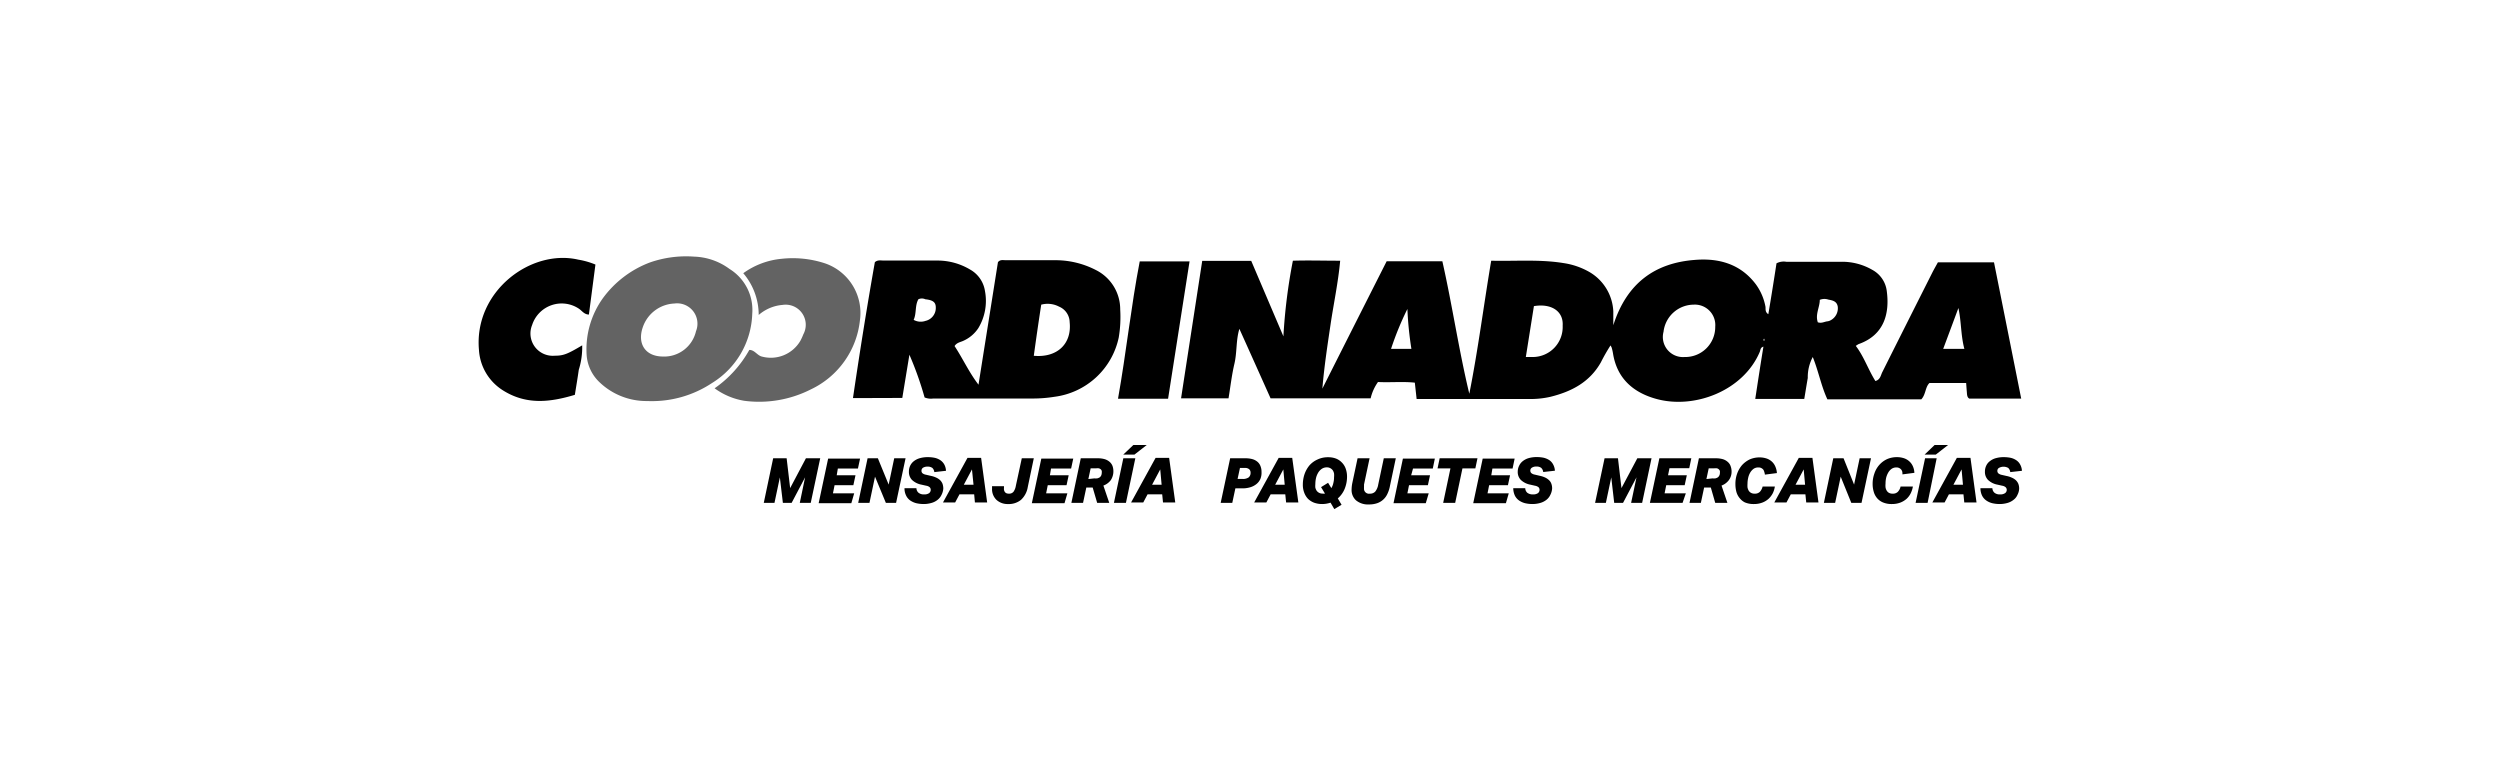 <svg xmlns="http://www.w3.org/2000/svg" viewBox="0 0 306.08 92.98"><defs><style>.cls-1{fill:none;stroke:#282828;stroke-miterlimit:10;opacity:0;}.cls-2{fill:#636363;}</style></defs><title>COORDINADORA_BLANCO</title><g id="Capa_2" data-name="Capa 2"><g id="Capa_1-2" data-name="Capa 1"><rect class="cls-1" x="0.5" y="0.5" width="305.08" height="91.98"/><path d="M216.5,38.47q.54-3.21,1-6.23a1.89,1.89,0,0,1,1.2-.19c2.24,0,4.49,0,6.74,0a7.37,7.37,0,0,1,3.81,1,3.41,3.41,0,0,1,1.74,2.5c.39,2.76-.26,5.46-3.44,6.58a2.42,2.42,0,0,0-.34.22c1,1.31,1.51,2.88,2.4,4.3.61-.17.65-.71.85-1.1,2-4,4.06-8.09,6.1-12.14.21-.42.45-.83.7-1.29h6.87c1.1,5.5,2.2,11,3.33,16.68H241.1c-.29-.17-.27-.53-.3-.85s-.05-.66-.08-1.06h-4.49c-.53.5-.44,1.4-1,2h-11.5c-.75-1.6-1.07-3.39-1.79-5.18a5.22,5.22,0,0,0-.61,2.57c-.15.84-.28,1.68-.43,2.56h-6c.33-2.17.65-4.26,1-6.4-.38.1-.36.42-.44.62-2,4.77-8,7.09-12.71,5.77-2.8-.78-4.79-2.51-5.27-5.58a5.73,5.73,0,0,0-.16-.69,2.34,2.34,0,0,0-.14-.27A22.47,22.47,0,0,0,196,44.36c-1.38,2.44-3.6,3.58-6.17,4.22a11,11,0,0,1-2.69.27c-4.25,0-8.51,0-12.76,0h-.94l-.22-2c-1.5-.16-3,0-4.51-.08a5.7,5.7,0,0,0-.9,2H155.56c-1.26-2.82-2.54-5.67-3.82-8.51-.43,1.42-.28,2.88-.61,4.28s-.48,2.79-.72,4.23H144.6c.87-5.66,1.73-11.23,2.59-16.83h6l3.94,9.24a67.73,67.73,0,0,1,1.16-9.26c1.87-.06,3.75,0,5.79,0-.25,2.71-.8,5.25-1.18,7.82s-.78,5.17-1,7.84c2.61-5.19,5.23-10.37,7.87-15.59h6.82c1.21,5.34,2,10.8,3.3,16.22,1.08-5.42,1.76-10.83,2.68-16.29,3,.07,5.9-.18,8.79.28a9,9,0,0,1,3.23,1.1,5.89,5.89,0,0,1,2.93,4.81c0,.46,0,.93,0,1.71,1.64-5.14,5.08-7.63,10-8,2.91-.24,5.58.49,7.46,3a6.71,6.71,0,0,1,1.17,2.73C216.19,37.82,216.07,38.19,216.5,38.47Zm-10.26,5.24A3.67,3.67,0,0,0,210,40a2.5,2.5,0,0,0-2.66-2.7,3.74,3.74,0,0,0-3.67,3.32A2.46,2.46,0,0,0,206.24,43.71Zm-19.43,0c.41,0,.64,0,.86,0a3.67,3.67,0,0,0,3.65-3.83c.12-1.77-1.38-2.76-3.52-2.4Zm53.69-1c-.45-1.71-.36-3.33-.73-5-.6,1.63-1.21,3.26-1.86,5Zm-67.7,0a42.44,42.44,0,0,1-.49-4.88,36.84,36.84,0,0,0-2,4.88Zm50-6c0,.9-.58,1.8-.24,2.75.48.16.82-.09,1.19-.12a1.12,1.12,0,0,0,.4-.14,1.66,1.66,0,0,0,.85-1.66c-.11-.65-.61-.76-1.15-.86A1.53,1.53,0,0,0,222.8,36.71Zm-6.78,5a.71.71,0,0,0,0-.14c0-.13-.08-.12-.1,0a.3.3,0,0,0,0,.13Z"/><path d="M104.43,48.74c.83-5.63,1.71-11.16,2.68-16.64.37-.32.77-.19,1.14-.2h6.59A7.78,7.78,0,0,1,118.77,33a3.64,3.64,0,0,1,1.82,2.62,6.46,6.46,0,0,1-.81,4.55A4.28,4.28,0,0,1,118,41.7c-.37.19-.85.22-1.13.67,1,1.51,1.75,3.19,2.93,4.73.79-5,1.59-10,2.38-15,.28-.35.64-.24,1-.24,1.95,0,3.91,0,5.87,0a10.75,10.75,0,0,1,5.1,1.19,5.38,5.38,0,0,1,3,4.85,15.11,15.11,0,0,1-.18,3.42,9.25,9.25,0,0,1-7.87,7.26,16.82,16.82,0,0,1-2.84.21l-12,0a2,2,0,0,1-1.06-.13,41.05,41.05,0,0,0-1.86-5.23l-.87,5.29Zm22.14-5.18c2.89.26,4.67-1.49,4.39-4.12a2.1,2.1,0,0,0-1.3-1.9,3,3,0,0,0-2.18-.24Q127,40.41,126.57,43.56Zm-14.71-4.4a1.76,1.76,0,0,0,1.44.13,1.62,1.62,0,0,0,1.27-1.65c0-.63-.34-.9-1.28-1a1,1,0,0,0-.85,0C112,37.41,112.23,38.36,111.86,39.16Z"/><path class="cls-2" d="M92.1,38.41a10.33,10.33,0,0,1-4.92,8.48,13.31,13.31,0,0,1-7.94,2.21,8.31,8.31,0,0,1-5.92-2.38,5.07,5.07,0,0,1-1.5-3.29,10.76,10.76,0,0,1,2-6.93,12.66,12.66,0,0,1,5.76-4.37A13.47,13.47,0,0,1,85,31.42a7.7,7.7,0,0,1,4.32,1.51A5.9,5.9,0,0,1,92.1,38.41Zm-11,5.24a4,4,0,0,0,4.11-3.09,2.49,2.49,0,0,0-2.64-3.4,4.28,4.28,0,0,0-3.87,2.9C78,42.07,79,43.63,81.13,43.65Z"/><path class="cls-2" d="M87.49,47.54a14,14,0,0,0,4.25-4.7c.62,0,.92.6,1.45.79A4.19,4.19,0,0,0,98,41.71a6.71,6.71,0,0,0,.35-.77,2.46,2.46,0,0,0-2.53-3.61,5.1,5.1,0,0,0-2.93,1.23A7.88,7.88,0,0,0,91,33.45a9.5,9.5,0,0,1,4.65-1.76,12.62,12.62,0,0,1,5.35.55,6.42,6.42,0,0,1,4.28,7,10.59,10.59,0,0,1-6,8.43,14,14,0,0,1-8.16,1.4A8.5,8.5,0,0,1,87.49,47.54Z"/><path d="M72.9,32.39l-.8,6.12c-.57,0-.85-.47-1.23-.72a3.8,3.8,0,0,0-5.72,2,2.73,2.73,0,0,0,2.76,3.76c1.06,0,1.54-.18,3.37-1.27a9.28,9.28,0,0,1-.42,3c-.14,1-.31,2-.48,3.06-3.06.92-6,1.27-8.9-.61a6.28,6.28,0,0,1-2.84-4.88C58,35.67,65,30.44,70.8,31.79A9.47,9.47,0,0,1,72.9,32.39Z"/><path d="M139.54,32h6.1c-.88,5.64-1.75,11.2-2.63,16.82h-6.13C137.89,43.16,138.47,37.54,139.54,32Z"/><path d="M95.48,58.45l-.66,3.12H93.51l1.15-5.46h1.65l.43,3.65,1.93-3.65h1.75l-1.16,5.46H97.92l.65-3.13-1.65,3.13H95.85Z"/><path d="M102.44,58.19h2.3l-.26,1.21h-2.3l-.2,1h2.6l-.35,1.21h-4l1.16-5.46h3.91l-.26,1.21h-2.46Z"/><path d="M107.13,58.36l-.68,3.21h-1.38l1.15-5.46h1.26l1.32,3.22.68-3.22h1.39l-1.16,5.46h-1.25Z"/><path d="M115.27,60.59a1.66,1.66,0,0,1-.46.59,2.05,2.05,0,0,1-.75.39,3.42,3.42,0,0,1-1,.14,4.14,4.14,0,0,1-.87-.1,2.36,2.36,0,0,1-.74-.33,1.57,1.57,0,0,1-.51-.6,1.94,1.94,0,0,1-.2-.91h1.46a.75.75,0,0,0,.26.56,1,1,0,0,0,.68.2,1,1,0,0,0,.61-.15.51.51,0,0,0,.2-.41.43.43,0,0,0-.12-.31.82.82,0,0,0-.42-.19l-.58-.13a2.3,2.3,0,0,1-1.18-.59,1.39,1.39,0,0,1-.37-1,1.64,1.64,0,0,1,.16-.74,1.56,1.56,0,0,1,.46-.56,2.13,2.13,0,0,1,.74-.36,3.48,3.48,0,0,1,1-.12,4,4,0,0,1,.79.08,2.07,2.07,0,0,1,.68.28,1.53,1.53,0,0,1,.49.52,1.8,1.8,0,0,1,.22.79l-1.43.16a.82.82,0,0,0-.24-.51.94.94,0,0,0-.59-.16,1,1,0,0,0-.56.14.43.43,0,0,0-.18.36.4.4,0,0,0,.11.3.91.91,0,0,0,.43.19l.6.14a2.76,2.76,0,0,1,.65.21,1.8,1.8,0,0,1,.48.31,1.32,1.32,0,0,1,.3.44,1.84,1.84,0,0,1,.1.6A2,2,0,0,1,115.27,60.59Z"/><path d="M117.47,60.52l-.53,1h-1.49l3-5.46h1.67l.74,5.46h-1.5l-.09-1Zm1.72-1.17L119,57.47l-1,1.88Z"/><path d="M125.83,59.64A2.72,2.72,0,0,1,125,61.2a2.36,2.36,0,0,1-1.58.51A2,2,0,0,1,122,61.2a1.82,1.82,0,0,1-.54-1.41v-.12a.66.66,0,0,1,0-.14h1.46v.16a1.27,1.27,0,0,0,0,.28.85.85,0,0,0,.09.24.52.52,0,0,0,.19.17.78.78,0,0,0,.33.06.68.68,0,0,0,.56-.24,1.73,1.73,0,0,0,.28-.71l.73-3.38h1.47Z"/><path d="M128.54,58.19h2.3l-.26,1.21h-2.3l-.2,1h2.6l-.35,1.21h-4l1.16-5.46h3.91l-.26,1.21h-2.46Z"/><path d="M131.17,61.57l1.15-5.46h2.08a2.86,2.86,0,0,1,.89.12,1.67,1.67,0,0,1,.6.35,1.25,1.25,0,0,1,.33.51,2,2,0,0,1-.22,1.69,2,2,0,0,1-.91.67l.72,2.12h-1.48l-.55-1.88H133l-.4,1.88Zm2.81-3a2,2,0,0,0,.35,0,1.17,1.17,0,0,0,.3-.12.62.62,0,0,0,.19-.23.81.81,0,0,0,.07-.33.85.85,0,0,0,0-.23.45.45,0,0,0-.11-.19.82.82,0,0,0-.23-.13,1.16,1.16,0,0,0-.35,0h-.67l-.28,1.31Z"/><path d="M139,56.11l-1.15,5.46h-1.47l1.15-5.46Zm-1.48-.45,1.24-1.18h1.64l-1.51,1.18Z"/><path d="M140.5,60.52l-.53,1h-1.49l3-5.46h1.66l.75,5.46h-1.5l-.1-1Zm1.72-1.17-.17-1.88-1,1.88Z"/><path d="M154.31,58.64a1.68,1.68,0,0,1-.49.63,2.18,2.18,0,0,1-.76.39,3.25,3.25,0,0,1-1,.13h-.81l-.38,1.78h-1.42l1.16-5.46h1.88a3,3,0,0,1,.9.12,1.66,1.66,0,0,1,.6.34,1.3,1.3,0,0,1,.35.54,1.81,1.81,0,0,1,.11.67A2,2,0,0,1,154.31,58.64Zm-2.17,0a1.24,1.24,0,0,0,.72-.18.7.7,0,0,0,.25-.57.55.55,0,0,0-.18-.45.79.79,0,0,0-.54-.15h-.58l-.29,1.35Z"/><path d="M155.57,60.52l-.53,1h-1.49l3-5.46h1.66l.75,5.46h-1.5l-.1-1Zm1.72-1.17-.17-1.88-1,1.88Z"/><path d="M163.53,56.13a2,2,0,0,1,.74.48,2,2,0,0,1,.48.75,2.87,2.87,0,0,1,.17,1,3.92,3.92,0,0,1-.29,1.49,3.08,3.08,0,0,1-.84,1.17l.46.78-.89.53-.46-.79a3.24,3.24,0,0,1-1,.17,2.93,2.93,0,0,1-1-.16,2.22,2.22,0,0,1-.75-.47,2.17,2.17,0,0,1-.47-.76,2.64,2.64,0,0,1-.17-1,4,4,0,0,1,.2-1.25A3.49,3.49,0,0,1,160.3,57a2.85,2.85,0,0,1,1-.74,2.92,2.92,0,0,1,1.3-.28A2.69,2.69,0,0,1,163.53,56.13ZM163,59.76a2,2,0,0,0,.25-.65,2.71,2.71,0,0,0,.08-.69,2.22,2.22,0,0,0,0-.45,1.16,1.16,0,0,0-.15-.38.92.92,0,0,0-.29-.26.84.84,0,0,0-.44-.11,1.09,1.09,0,0,0-.65.2,1.52,1.52,0,0,0-.44.5,2.26,2.26,0,0,0-.25.67,3.34,3.34,0,0,0-.07.68,2.12,2.12,0,0,0,0,.44,1.38,1.38,0,0,0,.16.37.88.88,0,0,0,.29.25.83.83,0,0,0,.43.1.94.94,0,0,0,.3,0l-.48-.79.86-.53Z"/><path d="M166,61.24a1.71,1.71,0,0,1-.52-1.34,4.26,4.26,0,0,1,.08-.73l.65-3.06h1.47L167,59.32c0,.08,0,.16,0,.23a1.48,1.48,0,0,0,0,.21.61.61,0,0,0,.71.68.86.86,0,0,0,.66-.25,1.87,1.87,0,0,0,.37-.87l.68-3.21h1.47l-.71,3.36a3.79,3.79,0,0,1-.32,1,2.13,2.13,0,0,1-1.26,1.14,3,3,0,0,1-1,.15A2.28,2.28,0,0,1,166,61.24Z"/><path d="M172.77,58.19h2.31l-.26,1.21h-2.31l-.2,1h2.61l-.36,1.21h-3.95l1.15-5.46h3.91l-.25,1.21H173Z"/><path d="M178.16,61.57h-1.47l.89-4.22H176l.26-1.24h4.63l-.26,1.24h-1.58Z"/><path d="M182.58,58.19h2.3l-.26,1.21h-2.3l-.2,1h2.6l-.35,1.21h-4l1.16-5.46h3.91l-.25,1.21h-2.47Z"/><path d="M189.81,60.59a1.66,1.66,0,0,1-.46.59,2.14,2.14,0,0,1-.75.39,3.47,3.47,0,0,1-1,.14,4,4,0,0,1-.87-.1,2.26,2.26,0,0,1-.74-.33,1.6,1.6,0,0,1-.52-.6,2.22,2.22,0,0,1-.2-.91h1.47a.77.77,0,0,0,.25.56,1.07,1.07,0,0,0,.69.2,1,1,0,0,0,.61-.15.51.51,0,0,0,.2-.41.43.43,0,0,0-.12-.31.91.91,0,0,0-.43-.19l-.57-.13a2.3,2.3,0,0,1-1.18-.59,1.39,1.39,0,0,1-.37-1A1.64,1.64,0,0,1,186,57a1.56,1.56,0,0,1,.46-.56,2.08,2.08,0,0,1,.73-.36,3.6,3.6,0,0,1,1-.12,4.07,4.07,0,0,1,.79.08,2.17,2.17,0,0,1,.68.28,1.42,1.42,0,0,1,.48.52,1.8,1.8,0,0,1,.23.79l-1.43.16a.82.82,0,0,0-.25-.51.91.91,0,0,0-.58-.16.94.94,0,0,0-.56.14.41.41,0,0,0-.19.36.41.41,0,0,0,.12.3.91.91,0,0,0,.43.19l.6.14a2.92,2.92,0,0,1,.65.21,1.74,1.74,0,0,1,.47.31,1.08,1.08,0,0,1,.3.44,1.61,1.61,0,0,1,.1.6A2,2,0,0,1,189.81,60.59Z"/><path d="M197.27,58.45l-.66,3.12h-1.32l1.16-5.46h1.64l.43,3.65,1.94-3.65h1.74l-1.15,5.46H199.7l.66-3.13-1.65,3.13h-1.08Z"/><path d="M204.22,58.19h2.3l-.26,1.21H204l-.2,1h2.6L206,61.57h-4l1.16-5.46h3.91l-.25,1.21H204.4Z"/><path d="M206.85,61.57,208,56.11h2.07a3,3,0,0,1,.9.12,1.62,1.62,0,0,1,.59.35,1.16,1.16,0,0,1,.33.51,1.8,1.8,0,0,1,.11.62,1.73,1.73,0,0,1-.33,1.07,2,2,0,0,1-.9.67l.72,2.12H210l-.54-1.88h-.82l-.4,1.88Zm2.81-3a2,2,0,0,0,.36,0,1.1,1.1,0,0,0,.29-.12.62.62,0,0,0,.19-.23.67.67,0,0,0,.07-.33.85.85,0,0,0,0-.23.62.62,0,0,0-.12-.19.75.75,0,0,0-.22-.13,1.23,1.23,0,0,0-.36,0h-.67l-.28,1.31Z"/><path d="M216,57.76a.8.8,0,0,0-.13-.28.89.89,0,0,0-.24-.18.78.78,0,0,0-.35-.07,1,1,0,0,0-.6.18,1.56,1.56,0,0,0-.41.47,2.12,2.12,0,0,0-.24.64,3.34,3.34,0,0,0-.08.7,3.14,3.14,0,0,0,0,.45,1.3,1.3,0,0,0,.14.39.78.78,0,0,0,.29.28.88.88,0,0,0,.45.1.85.85,0,0,0,.63-.22,1.48,1.48,0,0,0,.34-.65h1.5a2.92,2.92,0,0,1-.25.81,2.58,2.58,0,0,1-.51.68,2.37,2.37,0,0,1-.77.47,2.82,2.82,0,0,1-1.05.18,2.72,2.72,0,0,1-1.09-.2A1.88,1.88,0,0,1,213,61a2.08,2.08,0,0,1-.41-.78,3.64,3.64,0,0,1-.12-.95,3.68,3.68,0,0,1,.2-1.25,3.36,3.36,0,0,1,.59-1.05,3.11,3.11,0,0,1,.93-.71A3,3,0,0,1,215.4,56a2.74,2.74,0,0,1,.9.14,1.83,1.83,0,0,1,.66.4,1.73,1.73,0,0,1,.41.61,2.35,2.35,0,0,1,.18.77l-1.47.19A1.65,1.65,0,0,0,216,57.76Z"/><path d="M219.25,60.52l-.53,1h-1.49l3-5.46h1.67l.74,5.46h-1.5l-.1-1ZM221,59.35l-.17-1.88-1,1.88Z"/><path d="M225.36,58.36l-.68,3.21H223.3l1.15-5.46h1.26L227,59.33l.68-3.22h1.39l-1.16,5.46h-1.25Z"/><path d="M232.9,57.76a.82.82,0,0,0-.14-.28.76.76,0,0,0-.24-.18.73.73,0,0,0-.35-.07,1,1,0,0,0-.59.18,1.44,1.44,0,0,0-.41.47,2.44,2.44,0,0,0-.25.64,3.33,3.33,0,0,0-.07.7,2.15,2.15,0,0,0,0,.45,1.07,1.07,0,0,0,.14.39.75.75,0,0,0,.28.28.9.9,0,0,0,.46.1.84.84,0,0,0,.62-.22,1.3,1.3,0,0,0,.34-.65h1.51a3,3,0,0,1-.26.81,2.34,2.34,0,0,1-.5.68,2.49,2.49,0,0,1-.77.47,2.87,2.87,0,0,1-1.06.18,2.7,2.7,0,0,1-1.08-.2,1.91,1.91,0,0,1-.73-.54,2.06,2.06,0,0,1-.4-.78,3.26,3.26,0,0,1-.13-.95,3.69,3.69,0,0,1,.21-1.25,3,3,0,0,1,.59-1.05,2.88,2.88,0,0,1,.93-.71,2.93,2.93,0,0,1,1.24-.26,2.68,2.68,0,0,1,.89.14,1.83,1.83,0,0,1,.66.4,1.75,1.75,0,0,1,.42.61,2.12,2.12,0,0,1,.17.77l-1.46.19A1.65,1.65,0,0,0,232.9,57.76Z"/><path d="M237.11,56.11,236,61.57h-1.47l1.16-5.46Zm-1.48-.45,1.23-1.18h1.65L237,55.66Z"/><path d="M238.61,60.52l-.53,1h-1.5l3-5.46h1.67l.74,5.46h-1.5l-.1-1Zm1.72-1.17-.17-1.88-1,1.88Z"/><path d="M247,60.59a1.46,1.46,0,0,1-.46.59,2.09,2.09,0,0,1-.74.39,3.47,3.47,0,0,1-1,.14,4,4,0,0,1-.87-.1,2.17,2.17,0,0,1-.74-.33,1.6,1.6,0,0,1-.52-.6,2.07,2.07,0,0,1-.2-.91h1.46a.78.78,0,0,0,.26.56,1,1,0,0,0,.68.2,1,1,0,0,0,.61-.15.49.49,0,0,0,.21-.41.44.44,0,0,0-.13-.31.82.82,0,0,0-.42-.19l-.57-.13a2.26,2.26,0,0,1-1.18-.59,1.39,1.39,0,0,1-.37-1,1.64,1.64,0,0,1,.16-.74,1.46,1.46,0,0,1,.46-.56,2,2,0,0,1,.73-.36,3.5,3.5,0,0,1,1-.12,4.07,4.07,0,0,1,.79.08,2,2,0,0,1,.67.28,1.44,1.44,0,0,1,.49.52,1.8,1.8,0,0,1,.23.79l-1.43.16a.82.82,0,0,0-.25-.51,1.16,1.16,0,0,0-1.14,0,.41.41,0,0,0-.19.36.41.41,0,0,0,.12.3.91.91,0,0,0,.42.19l.61.14a2.67,2.67,0,0,1,.64.21,1.66,1.66,0,0,1,.48.31,1.32,1.32,0,0,1,.3.44,1.61,1.61,0,0,1,.1.6A1.8,1.8,0,0,1,247,60.59Z"/></g></g></svg>
